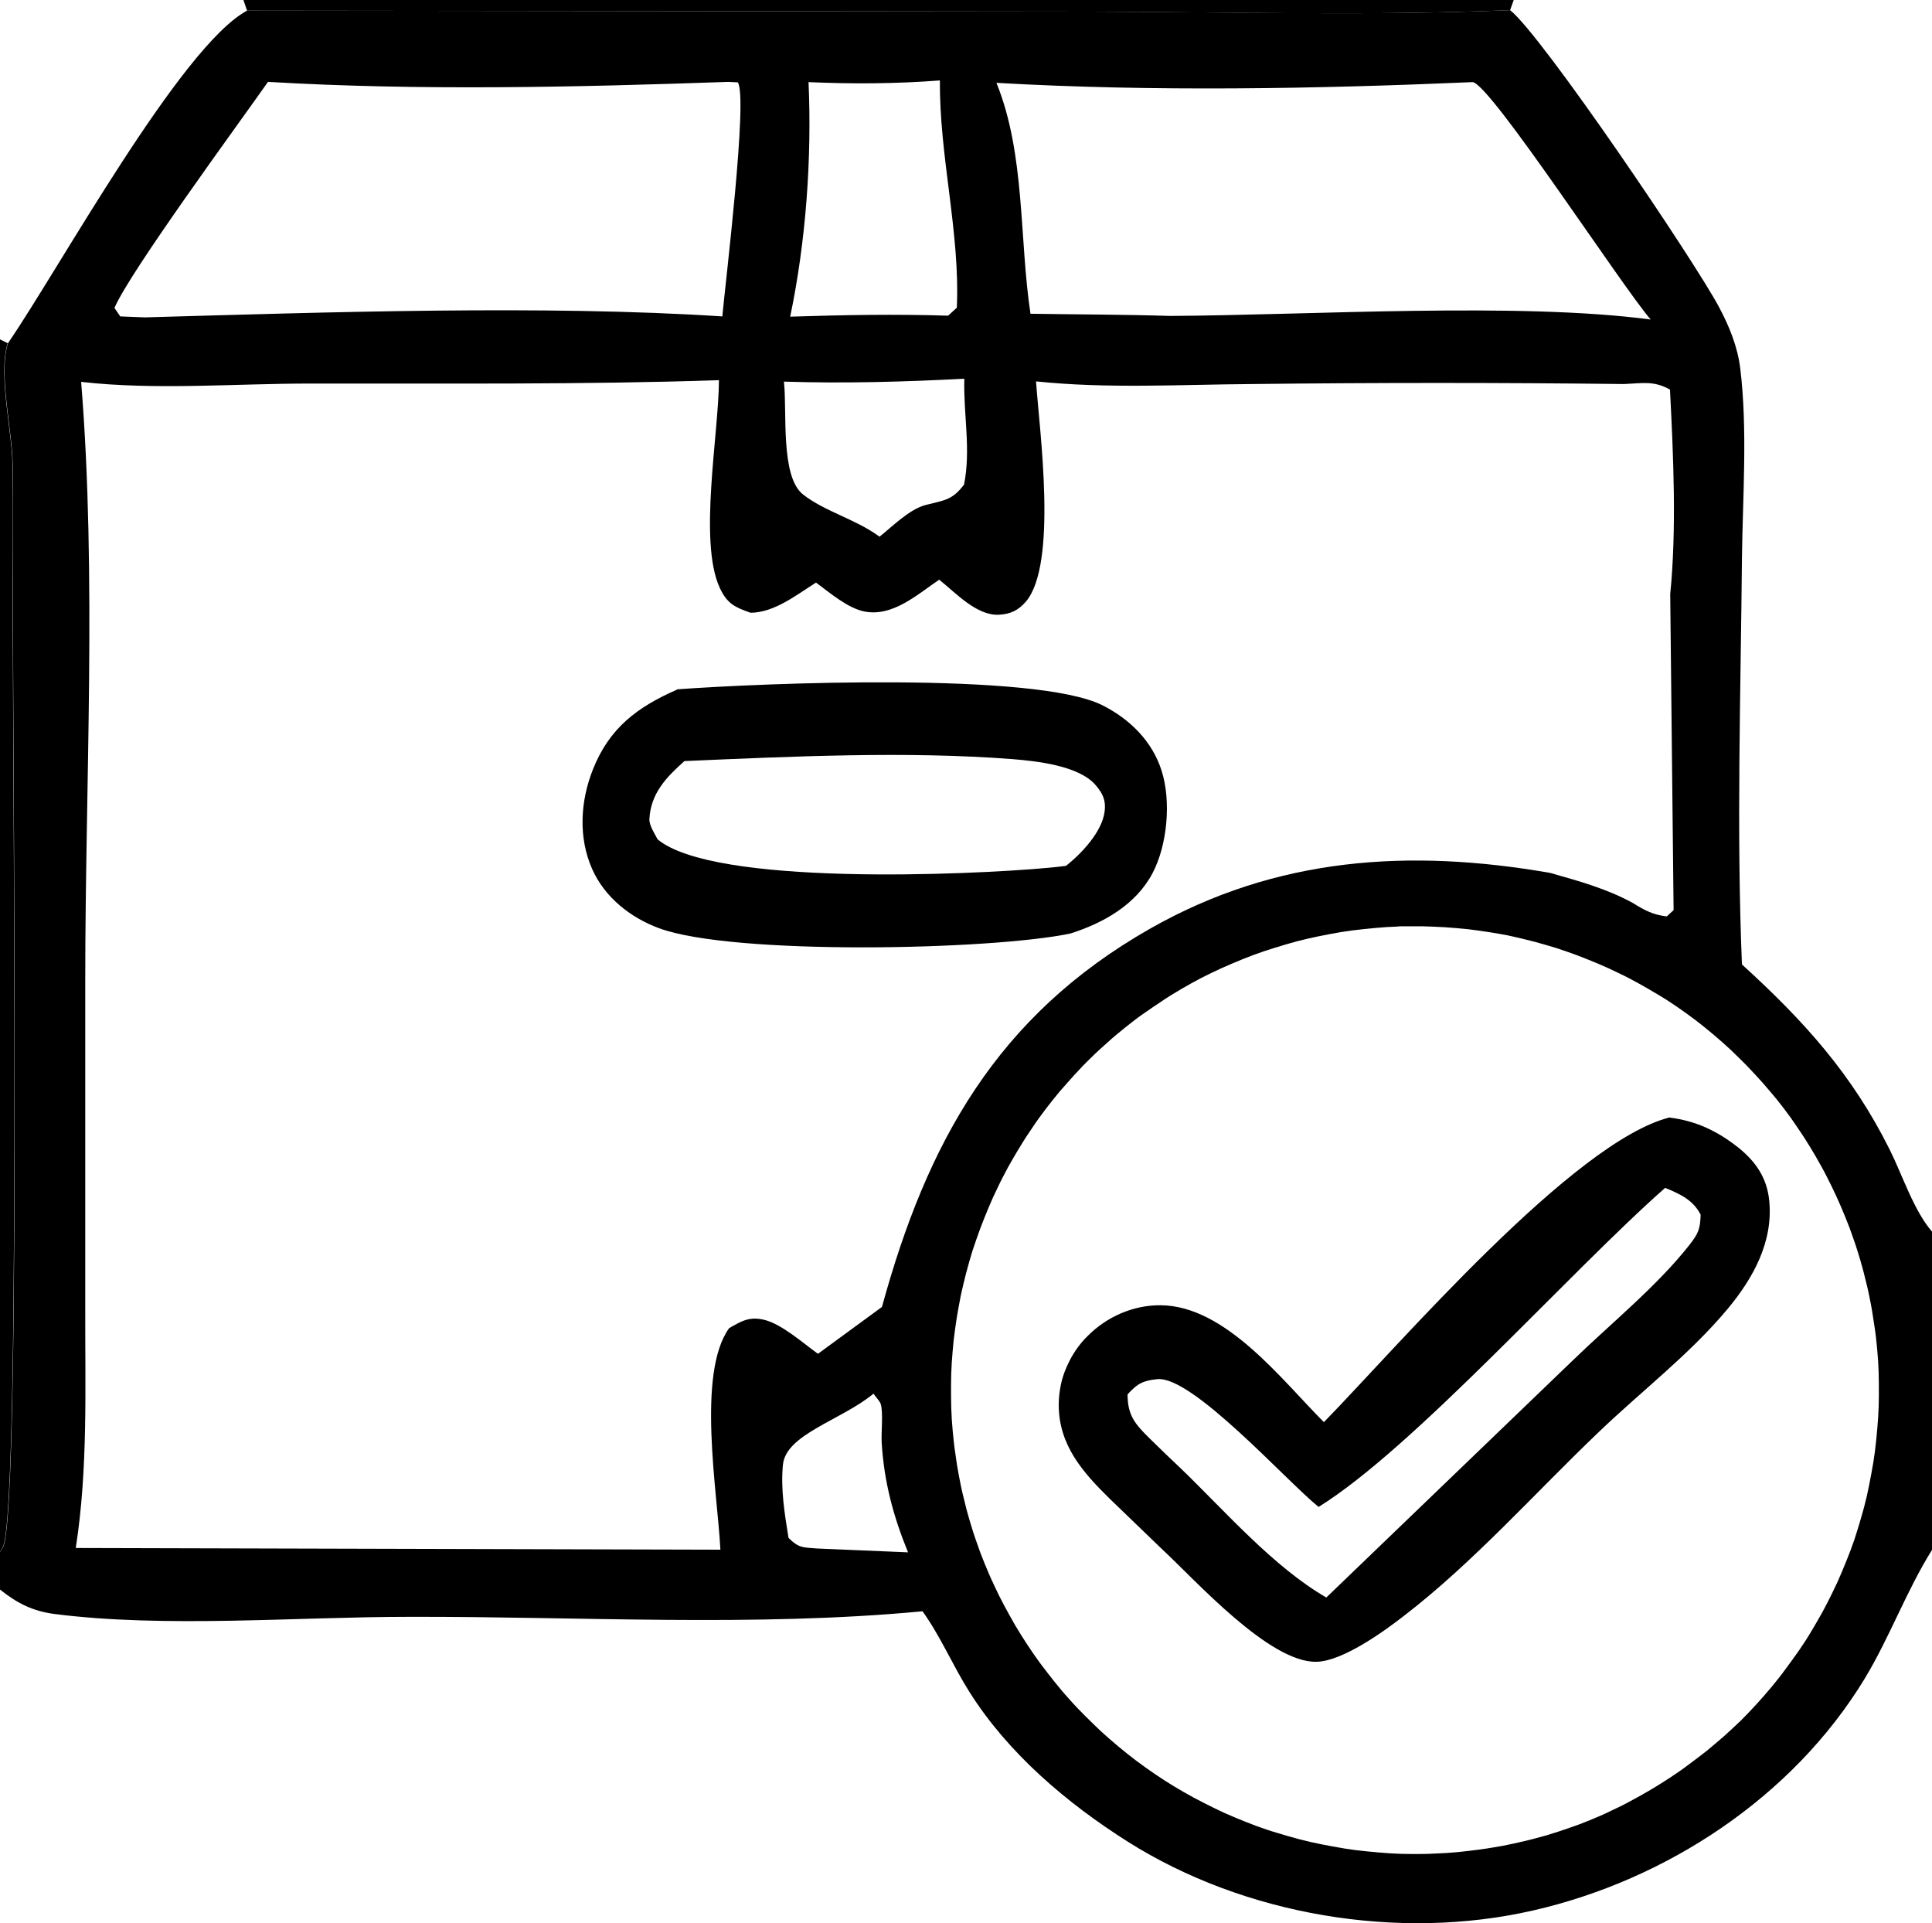 <?xml version="1.0" encoding="UTF-8"?><svg id="a" xmlns="http://www.w3.org/2000/svg" viewBox="0 0 80 79.63"><path class="d" d="M10.23.44l34.89.04c5.79.01,11.62.18,17.41-.06,1.31,1.03,7.63,10.37,8.66,12.31.42.79.76,1.63.87,2.52.31,2.56.1,5.31.07,7.88-.05,5.57-.23,11.24,0,16.8,2.57,2.34,4.56,4.54,6.12,7.67.52,1.04,1,2.53,1.75,3.39v13.18c-1.07,1.71-1.75,3.62-2.8,5.35-2.98,4.89-8.2,8.32-13.73,9.58-5.56,1.27-11.94.2-16.77-2.85-2.53-1.6-4.97-3.67-6.57-6.22-.68-1.08-1.19-2.29-1.93-3.32-6.95.66-14.25.21-21.25.23-4.69,0-10.13.47-14.71-.12-.9-.12-1.54-.45-2.24-1.01v-1.56c.04-.06.04-.06.08-.11.01-.02.02-.05.04-.07.83-1.43.33-39.18.41-44.62.02-1.5-.62-3.94-.2-5.24C2.44,11.14,7.48,1.92,10.23.44ZM3.14,64.09l26.69.07c-.12-2.38-.99-7.29.36-9.17.52-.3.85-.5,1.48-.34.71.18,1.6.97,2.2,1.4l2.65-1.94c1.86-6.79,4.74-12.04,11.1-15.66,5.24-2.98,10.76-3.32,16.57-2.31,1.19.34,2.34.65,3.43,1.25.48.3.84.49,1.4.55l.28-.26-.14-13.08c.27-2.69.13-5.77-.01-8.47-.67-.38-1.15-.26-1.91-.23-5.13-.06-10.26-.06-15.39,0-2.95.02-6.01.2-8.95-.11.14,2.04.91,7.58-.43,9.13-.31.35-.62.5-1.09.53-.93.06-1.81-.91-2.49-1.45-.9.61-1.92,1.54-3.08,1.32-.7-.13-1.45-.78-2.02-1.2-.81.51-1.72,1.24-2.71,1.25-.65-.23-.97-.37-1.28-1.04-.88-1.92-.04-6.35-.03-8.59-5.65.19-11.31.13-16.95.14-3.09,0-6.4.28-9.46-.07.65,8.03.17,16.65.17,24.76v13.55c-.01,3.31.12,6.67-.39,9.95ZM32.73,13.11c2.18-.07,4.35-.11,6.53-.04l.36-.33c.14-3.11-.73-6.28-.7-9.41-1.83.14-3.61.15-5.44.07.14,3.17-.11,6.6-.76,9.71ZM38.32,20.91c.77-.2,1.11-.19,1.6-.85.29-1.46-.03-2.89.01-4.38-2.5.13-4.97.2-7.47.12.14,1.2-.16,3.92.79,4.67.9.71,2.18,1.02,3.17,1.75.54-.43,1.23-1.13,1.9-1.31ZM68.36,13.24c-1.22-1.41-6.64-9.76-7.38-9.84-6.48.28-13.24.4-19.72.03,1.2,2.95.94,6.45,1.41,9.56,1.92.03,3.85.03,5.77.09,5.79-.03,14.42-.58,19.92.15ZM33.81,64.11l3.79.16c-.61-1.49-.99-2.91-1.09-4.52-.03-.44.07-1.23-.04-1.62-.03-.11-.23-.32-.3-.43-1.33,1.1-3.63,1.68-3.75,2.94-.1,1.01.07,2.03.23,3.03.43.43.59.39,1.17.44ZM11.09,3.4c-1.2,1.71-5.74,7.89-6.35,9.35l.24.35,1.02.04c7.47-.21,16.56-.52,23.91-.04.12-1.34,1.07-9.1.64-9.69l-.39-.02c-6.28.22-12.79.37-19.06,0ZM57.89,38.36c-.32.01-.63.03-.94.06-.31.03-.63.06-.94.1-.31.04-.62.09-.93.15-.31.06-.62.12-.92.19-.31.07-.61.15-.91.24-.3.09-.6.18-.9.28-.3.1-.59.21-.89.33-.29.12-.58.24-.87.37-.29.13-.57.27-.85.41-.28.15-.56.3-.83.46-.27.16-.54.32-.8.5-.26.17-.52.35-.78.53-.26.18-.51.38-.75.57-.25.2-.49.4-.72.61-.24.21-.47.42-.69.64-.23.22-.45.45-.66.68-.21.23-.42.47-.63.71-.2.24-.4.49-.59.74-.19.25-.38.51-.55.77-.18.26-.35.52-.51.79-.17.27-.32.54-.48.82-.15.28-.3.56-.43.84-.14.28-.27.57-.39.86-.12.29-.24.58-.35.88-.11.3-.21.59-.31.89-.09.3-.18.6-.26.91-.08.3-.15.61-.22.92-.06.31-.12.62-.17.93-.05.31-.09.62-.13.94-.03.31-.06.63-.08.94-.02.31-.03.63-.03.94,0,.32,0,.63.01.95.01.31.03.63.06.94.03.31.06.63.11.94.04.31.09.62.15.93.06.31.12.62.2.92.07.31.15.61.24.91.09.3.18.6.29.9.1.3.21.59.33.88.12.29.24.58.38.87.13.29.27.57.42.85.15.28.3.55.46.83.16.27.33.54.5.8.17.26.35.52.54.78.19.25.38.5.58.75.2.25.4.49.61.72.21.24.43.47.65.69.22.22.45.44.68.66.23.21.47.42.71.62.24.2.49.4.74.59.25.19.51.37.77.55.26.18.53.35.79.51.27.16.54.32.82.47.28.15.56.29.84.43.28.14.57.27.86.39.29.12.58.24.88.35.3.11.59.21.9.3.3.09.6.18.91.26.31.08.61.15.92.21.31.06.62.12.93.17.31.05.62.09.94.12.31.03.63.06.94.08.31.02.63.03.94.03.32,0,.63,0,.95-.02.31-.01.63-.03.94-.06.31-.03.62-.07.93-.11.31-.04.62-.1.93-.15.31-.06.61-.13.92-.2.3-.07.61-.16.91-.24.3-.09.6-.19.89-.29.3-.1.59-.21.88-.33.29-.12.58-.24.86-.38.28-.13.57-.27.84-.42.28-.15.55-.3.82-.46.27-.16.54-.33.8-.5.26-.17.52-.35.77-.54.25-.18.5-.38.75-.57.24-.2.48-.4.72-.61.23-.21.46-.42.69-.64.22-.22.44-.45.65-.68.21-.23.42-.47.62-.71.2-.24.4-.49.58-.74.19-.25.37-.51.55-.76.18-.26.35-.52.51-.79.16-.27.32-.54.47-.81.15-.28.29-.55.43-.84.14-.28.27-.57.39-.86.12-.29.24-.58.35-.87.11-.29.21-.59.3-.89.09-.3.18-.6.26-.9.08-.3.15-.61.21-.92.06-.31.12-.62.17-.92.05-.31.09-.62.12-.93.03-.31.06-.62.08-.94.02-.31.03-.63.03-.94,0-.31,0-.63-.01-.94-.01-.31-.03-.63-.06-.94-.03-.31-.06-.62-.11-.93s-.09-.62-.15-.93c-.06-.31-.12-.61-.2-.92-.07-.3-.15-.61-.24-.91-.09-.3-.18-.6-.29-.9-.1-.3-.21-.59-.33-.88-.12-.29-.24-.58-.37-.86-.13-.28-.27-.57-.41-.84-.14-.28-.3-.55-.45-.82-.16-.27-.32-.54-.49-.8-.17-.26-.35-.52-.53-.78-.18-.25-.37-.5-.57-.75-.2-.24-.4-.48-.61-.72-.21-.23-.42-.46-.64-.69-.22-.22-.44-.44-.67-.66-.23-.21-.46-.42-.7-.62-.24-.2-.48-.4-.73-.59-.25-.19-.5-.37-.76-.55-.26-.18-.52-.35-.79-.51-.27-.16-.54-.32-.81-.47-.27-.15-.55-.3-.83-.43-.28-.14-.57-.27-.85-.39-.29-.12-.58-.24-.87-.35-.29-.11-.59-.21-.89-.31-.3-.09-.6-.18-.9-.26-.3-.08-.61-.15-.91-.22-.31-.07-.61-.12-.92-.17-.31-.05-.62-.09-.93-.13-.31-.03-.62-.06-.94-.08-.31-.02-.63-.03-.94-.04-.31,0-.63,0-.94,0Z"/><path class="d" d="M28.03,28.54c3.56-.26,14.86-.73,17.62.66,1.13.57,2.06,1.48,2.45,2.71.4,1.26.24,3.06-.37,4.23-.69,1.32-2.05,2.08-3.41,2.51-3.29.69-13.98.91-17.03-.22-1.19-.44-2.25-1.28-2.77-2.45-.58-1.31-.49-2.81.03-4.12.68-1.72,1.84-2.59,3.49-3.31ZM44.14,35.85c.64-.51,1.49-1.4,1.6-2.25.06-.45-.07-.74-.36-1.08-.68-.82-2.45-1.01-3.45-1.09-4.37-.34-9.2-.11-13.59.08-.75.67-1.4,1.34-1.45,2.41-.01.25.22.6.34.83,2.32,1.94,12.88,1.48,16.16,1.18.25-.02.49-.05.73-.08Z"/><path class="d" d="M69.14,46.27c1.1.14,1.98.56,2.85,1.25.72.58,1.18,1.26,1.27,2.19.17,1.71-.67,3.22-1.73,4.49-1.55,1.86-3.59,3.42-5.34,5.1-2.63,2.51-5.19,5.4-8.07,7.61-.82.64-2.52,1.86-3.59,1.89-1.95.07-5.04-3.39-6.39-4.64l-2.19-2.11c-1.12-1.1-2.11-2.22-2.11-3.89,0-.27.03-.53.08-.79.05-.26.13-.51.24-.76s.23-.48.38-.7c.15-.22.32-.43.51-.61.79-.79,1.88-1.27,3.01-1.26,2.69.02,5.01,3.09,6.76,4.84,3.12-3.2,10.34-11.63,14.33-12.62ZM54.6,62.39c-1.33-1.07-5.23-5.44-6.68-5.29-.6.06-.83.19-1.23.63,0,.87.31,1.23.92,1.83.44.43.88.86,1.33,1.28,1.81,1.75,3.8,4.04,5.98,5.3l10.24-9.85c1.56-1.51,3.45-3.04,4.79-4.74.38-.49.45-.66.47-1.26-.31-.61-.86-.86-1.47-1.11-3.94,3.47-10.4,10.76-14.35,13.21Z"/><path class="c" d="M10.08,0h52.6l-.15.42c-5.78.24-11.62.08-17.41.06l-34.89-.04-.15-.44Z"/><path class="b" d="M0,14.05l.32.16c-.42,1.31.22,3.75.2,5.24-.08,5.43.42,43.18-.41,44.62-.01.02-.02.04-.04.07-.03.06-.03.05-.08.11V14.05Z"/></svg>